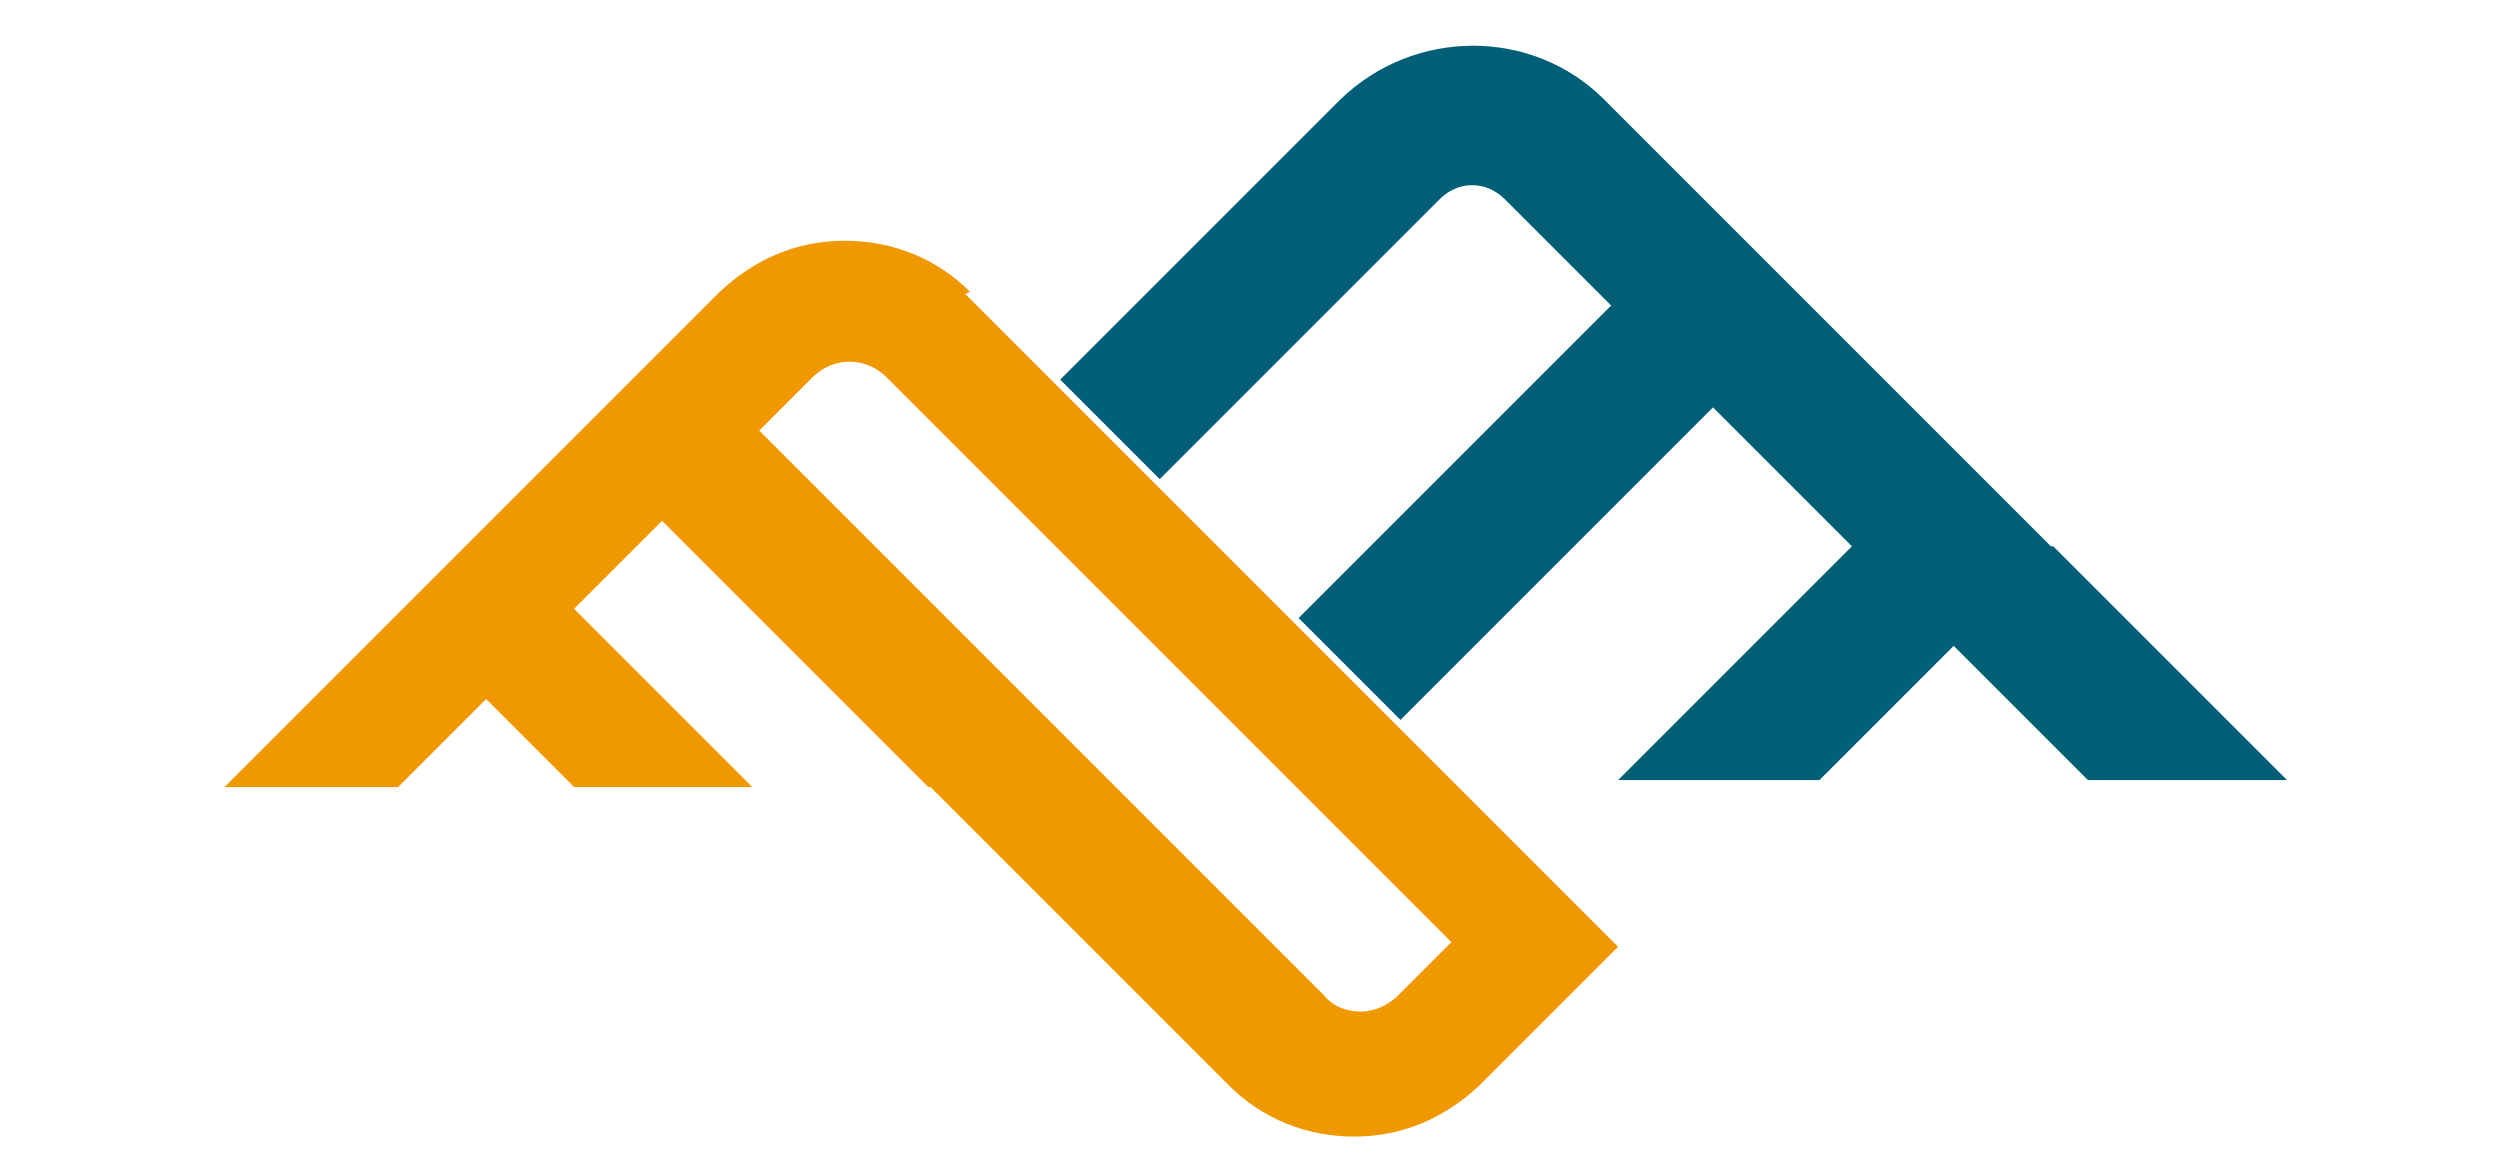 <svg xmlns="http://www.w3.org/2000/svg" id="Laag_1" viewBox="0 0 108 50"><defs><style>      .st0 {        fill: #f09800;      }      .st1 {        fill: #005f76;      }    </style></defs><path class="st0" d="M41.9,12.6c-1.4-1.4-3.3-2.2-5.4-2.2s-3.9.8-5.4,2.2l-2.3,2.3h0s-7.7,7.7-7.7,7.7h0s-11.4,11.4-11.4,11.4h0s7.5,0,7.5,0h0s3.8-3.8,3.8-3.8l3.8,3.8h7.7l-7.7-7.7,3.8-3.8,11.5,11.5h.1l12.9,12.9c1.4,1.4,3.3,2.2,5.4,2.2s3.9-.8,5.4-2.2l6-6-28.2-28.2ZM60.4,43c-.4.4-1,.7-1.6.7s-1.2-.2-1.6-.7l-24.4-24.4,2.3-2.3c.9-.9,2.3-.9,3.2,0l24.4,24.4-2.3,2.3Z"></path><path class="st1" d="M88.6,23.6h0s-12.7-12.7-12.7-12.7l-6.6-6.6c-3.1-3.1-8.2-3.1-11.4,0l-12.1,12.1,4.3,4.3,12.1-12.1c.4-.4.9-.6,1.4-.6s1,.2,1.4.6l4.6,4.6-13.5,13.5,4.4,4.4,13.5-13.5,6,6-10.1,10.1h8.7l5.8-5.8,5.8,5.8h8.6l-10.1-10.1Z"></path></svg>